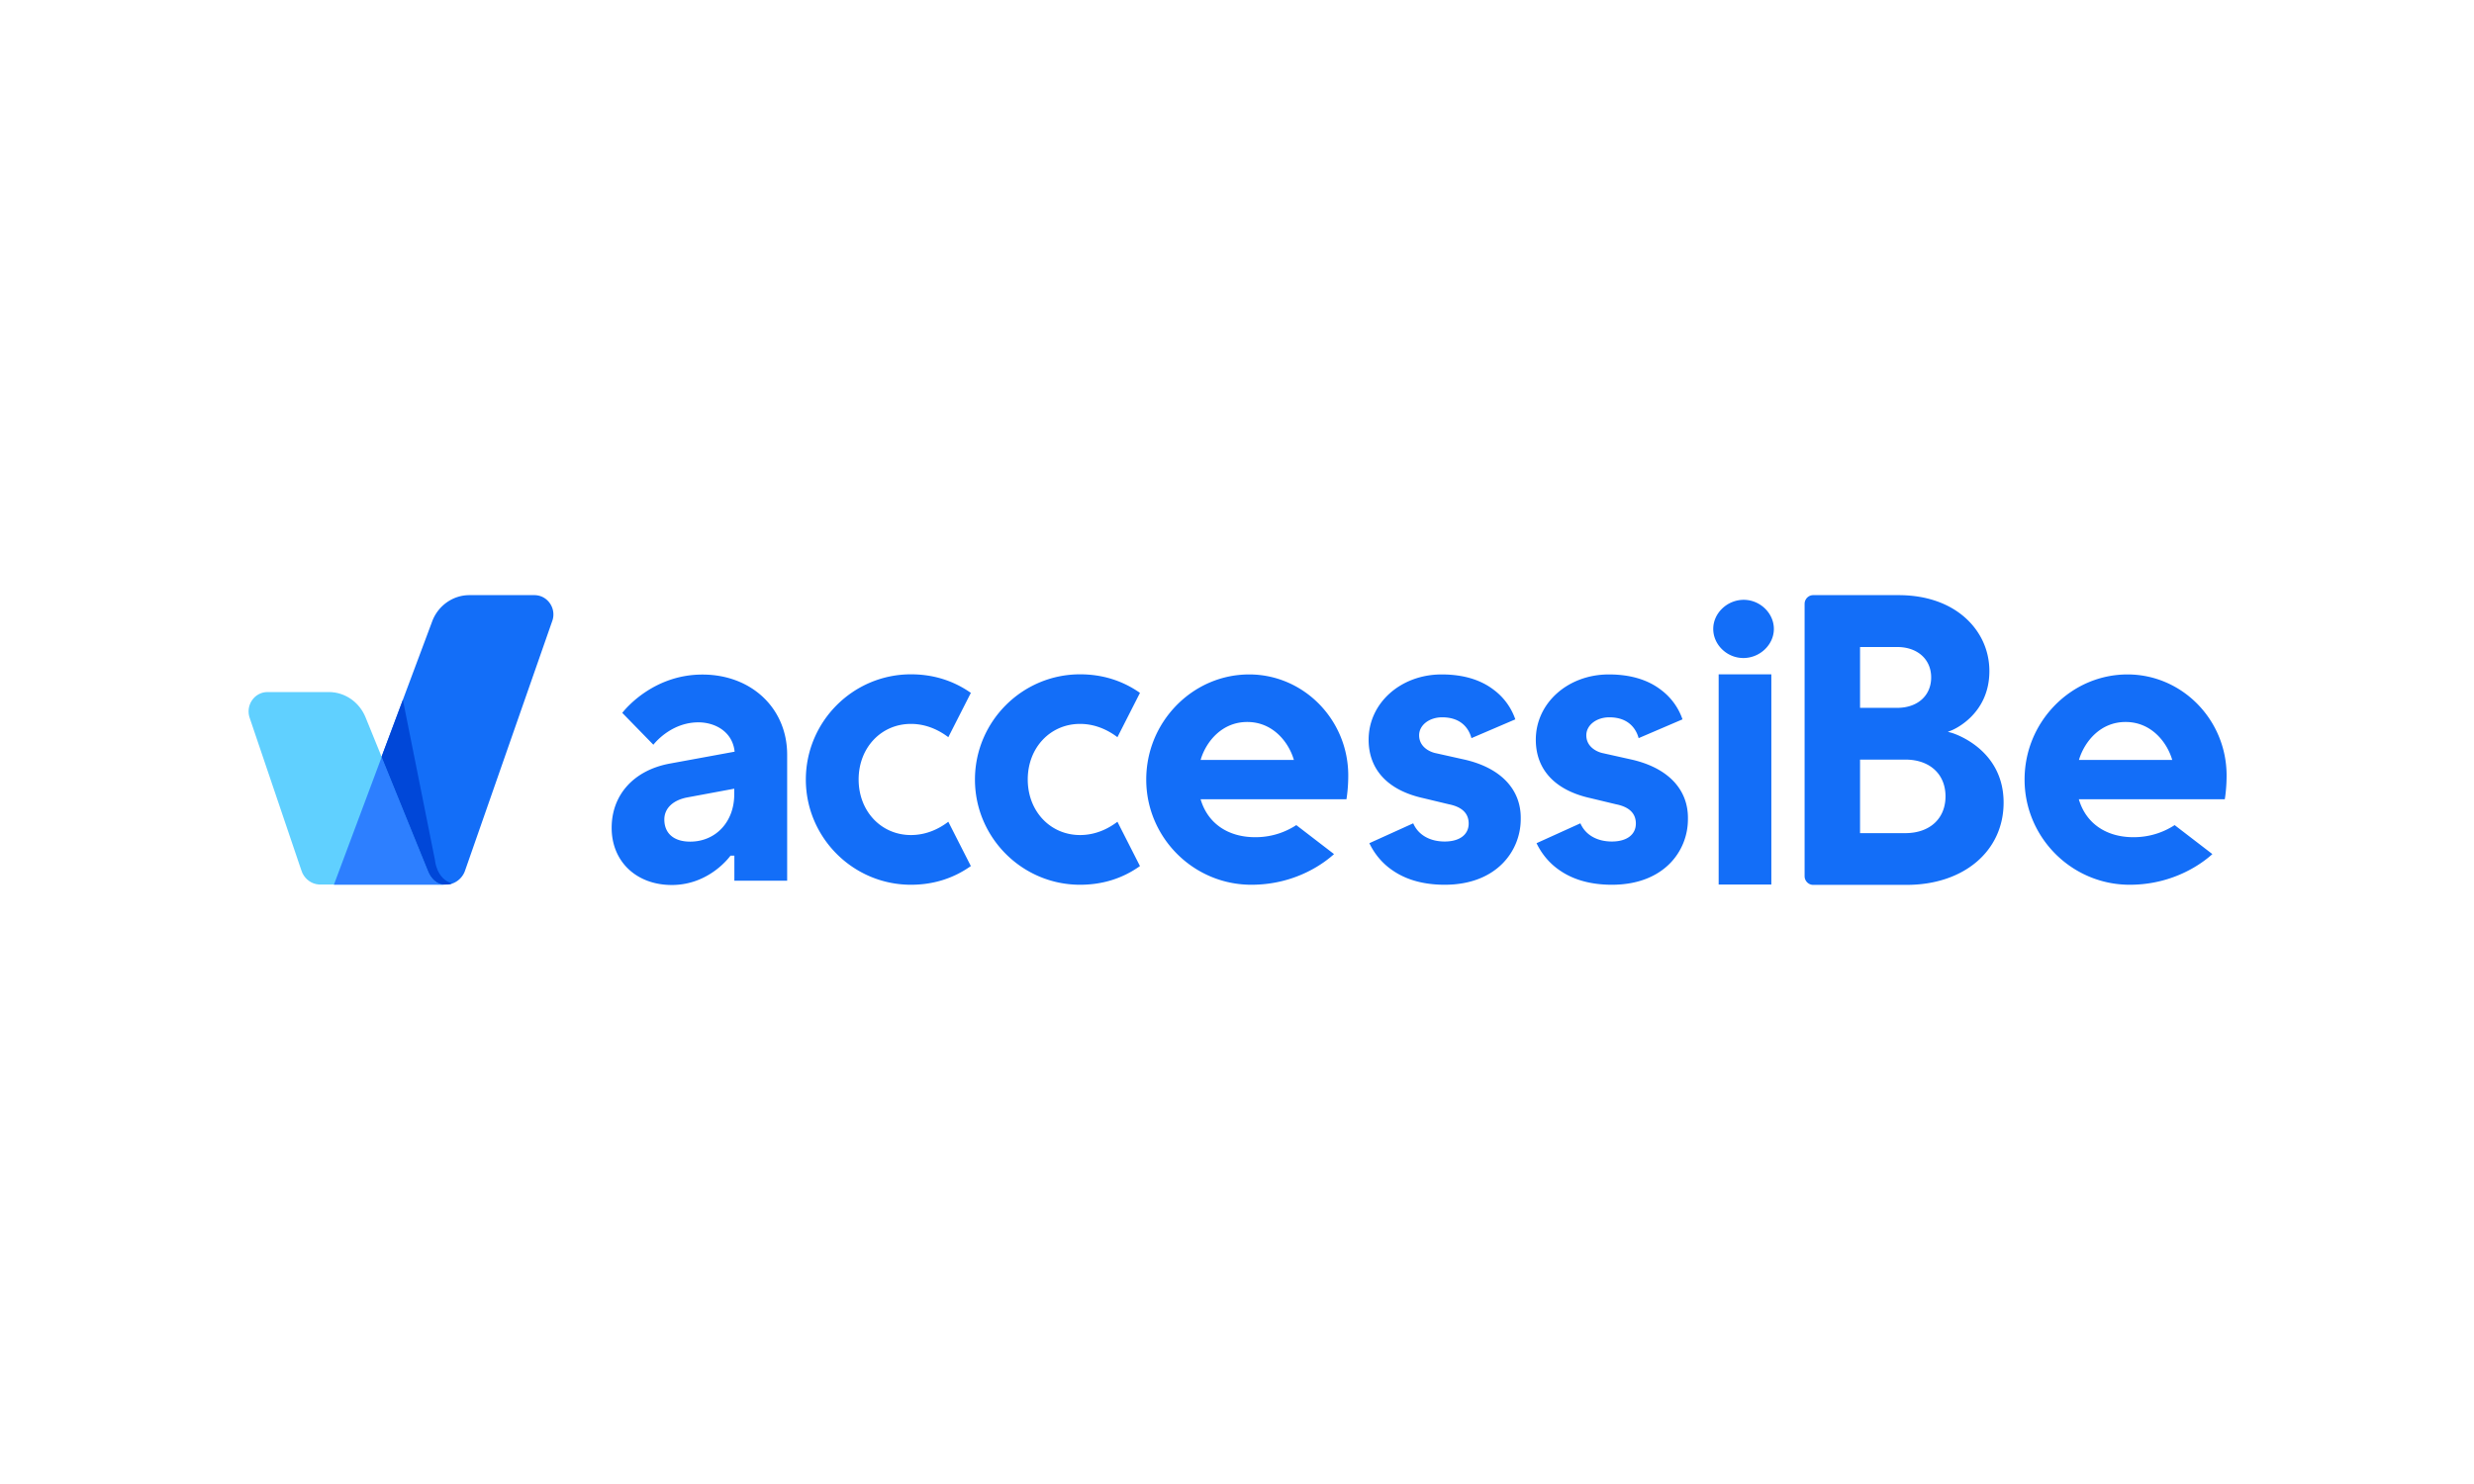 <svg width="640" height="384" viewBox="0 0 640 384" xmlns="http://www.w3.org/2000/svg"><title>accessibe-logo</title><g fill-rule="nonzero" fill="none"><path d="M115.325 228.876H86.357l25.538-68.337c1.59-3.936 5.363-6.539 9.51-6.539h16.838c3.492 0 5.862 3.595 4.553 6.88l-22.513 64.463c-.032.093-.063.155-.094.248a5.413 5.413 0 01-2.806 2.882c-.125.062-.25.093-.406.155-.124.031-.28.093-.405.124-.062.031-.125.031-.218.062-.156.031-.28.062-.437.062h-.592z" fill="#136EF8"/><path d="M111.77 228.876H82.522c-1.871-.124-3.461-1.27-4.272-2.913l-.343-.899-13.252-39.112c-1.279-3.316 1.091-6.88 4.552-6.88h15.84c4.21 0 7.952 2.635 9.542 6.602l16.183 39.793c.717 1.828 2.245 3.44 4.21 3.44l-3.212-.031z" fill="#60D0FF"/><path d="M110.772 225.467c.717 1.828 2.214 3.378 4.147 3.44H86.388l12.348-33.037 12.036 29.597z" fill="#2D7FFF"/><path d="M115.325 228.876h-.468c-1.87-.031-3.399-1.612-4.116-3.44l-12.036-29.628 5.52-14.721 8.293 41.467s.343 4.865 4.428 6.043c-.125.031-.25.093-.405.124-.063.031-.156.031-.218.062-.156.031-.281.062-.437.062l-.561.031z" fill="#0047D8"/><path d="M173.79 229c-9.167 0-15.56-6.074-15.56-14.783 0-8.585 5.769-14.938 15.092-16.643l16.714-3.068-.032-.31c-.686-5.02-5.176-7.283-9.323-7.283-6.517 0-10.695 4.587-11.662 5.796l-8.045-8.244c1.154-1.488 8.42-9.917 20.736-9.917 12.691 0 21.92 8.74 21.92 20.733v32.603h-13.657v-6.477h-.998l-.093.124c-.094.093-5.363 7.469-15.092 7.469zm4.147-22.686c-3.804.682-6.08 2.82-6.08 5.734 0 3.595 2.463 5.733 6.673 5.733 6.61 0 11.412-5.114 11.412-12.21v-1.488l-12.005 2.231zM235.654 228.938c-14.998 0-27.19-12.242-27.19-27.21 0-15 12.192-27.242 27.19-27.242 5.737 0 10.945 1.611 15.497 4.803l-5.83 11.467c-2.121-1.611-5.457-3.44-9.667-3.44-7.702 0-13.533 6.167-13.533 14.38 0 8.213 5.831 14.38 13.533 14.38 4.21 0 7.515-1.797 9.666-3.44l5.831 11.467c-4.552 3.223-9.76 4.835-15.497 4.835zM279.402 228.938c-14.999 0-27.19-12.242-27.19-27.21 0-15 12.191-27.242 27.19-27.242 5.737 0 10.944 1.611 15.497 4.803l-5.831 11.467c-2.12-1.611-5.457-3.44-9.666-3.44-7.702 0-13.533 6.167-13.533 14.38 0 8.213 5.83 14.38 13.533 14.38 4.21 0 7.514-1.797 9.666-3.44l5.83 11.467c-4.52 3.223-9.728 4.835-15.496 4.835zM323.71 228.938c-14.998 0-27.19-12.242-27.19-27.21 0-7.222 2.775-14.04 7.827-19.216 5.051-5.144 11.755-7.995 18.802-7.995 14.094 0 25.632 11.714 25.632 26.157 0 3.037-.343 5.423-.468 6.136h-37.73l.125.403c1.933 5.981 7.078 9.421 14.032 9.421 4.802 0 8.356-1.673 10.601-3.13l9.76 7.5c-1.933 1.767-9.417 7.934-21.39 7.934zm-1.06-42.118c-6.548 0-10.539 5.052-11.942 9.422l-.125.403h24.135l-.125-.403c-1.403-4.37-5.394-9.422-11.943-9.422zM550.93 228.938c-14.998 0-27.19-12.242-27.19-27.21 0-7.222 2.775-14.04 7.826-19.216 5.052-5.144 11.756-7.995 18.803-7.995 14.094 0 25.631 11.714 25.631 26.157 0 3.037-.343 5.423-.468 6.136h-37.76l.124.403c1.933 5.981 7.078 9.421 14.032 9.421 4.802 0 8.388-1.673 10.633-3.13l9.76 7.5c-1.934 1.767-9.448 7.934-21.39 7.934zm-1.06-42.118c-6.548 0-10.508 5.052-11.943 9.422l-.124.403h24.134l-.125-.403c-1.403-4.37-5.394-9.422-11.942-9.422zM444.601 228.876v-54.39h13.627v54.39zM469.048 228.969c-1.217 0-2.214-1.023-2.214-2.262v-70.445c0-1.24.997-2.262 2.214-2.262h22.107c6.954 0 12.94 2.014 17.244 5.857 4.022 3.595 6.236 8.492 6.236 13.792 0 11.529-9.76 15.34-9.854 15.372l-.904.34.936.249c.124.03 13.501 3.904 13.501 18.068 0 12.551-10.32 21.291-25.07 21.291h-24.196zm12.13-13.388H492.9c6.299 0 10.384-3.75 10.384-9.515 0-5.764-4.085-9.514-10.384-9.514h-11.724v19.029zm0-32.418h9.603c5.27 0 8.793-3.16 8.793-7.872 0-4.71-3.555-7.872-8.793-7.872h-9.604v15.744zM373.726 228.938c-5.301 0-9.791-1.209-13.346-3.626-3.305-2.2-5.145-5.052-6.143-7.128l11.35-5.145c1.279 2.975 4.272 4.711 8.139 4.711 3.835 0 6.205-1.767 6.205-4.649 0-2.634-1.715-4.308-5.145-4.99l-6.58-1.58c-9.167-2.014-14.156-7.376-14.156-15.124 0-9.483 8.294-16.89 18.896-16.89 5.488 0 10.072 1.332 13.533 4.028a15.986 15.986 0 015.52 7.593l-11.351 4.866c-.437-1.673-1.996-5.392-7.577-5.392-3.368 0-5.956 2.045-5.956 4.648 0 3.007 2.744 4.308 4.24 4.618l7.08 1.58c9.665 2.077 15.122 7.718 14.966 15.497 0 8.15-6.174 16.983-19.675 16.983zM416.974 228.938c-5.3 0-9.79-1.209-13.345-3.626-3.305-2.2-5.145-5.052-6.143-7.128l11.35-5.145c1.278 2.975 4.272 4.711 8.138 4.711 3.836 0 6.206-1.767 6.206-4.649 0-2.634-1.715-4.308-5.145-4.99l-6.58-1.58c-9.167-2.014-14.156-7.376-14.156-15.124 0-9.483 8.294-16.89 18.896-16.89 5.488 0 10.072 1.332 13.533 4.028a15.986 15.986 0 015.519 7.593l-11.35 4.866c-.437-1.673-2.027-5.392-7.577-5.392-3.368 0-5.956 2.045-5.956 4.648 0 3.007 2.744 4.308 4.24 4.618l7.079 1.58c9.666 2.077 15.123 7.718 14.967 15.497.031 8.15-6.112 16.983-19.676 16.983zM443.198 162.74c0 4.09 3.555 7.53 7.795 7.53 4.272 0 7.89-3.44 7.89-7.53 0-4.091-3.587-7.531-7.796-7.531-4.272 0-7.889 3.44-7.889 7.53z" fill="#136EF8"/></g></svg>